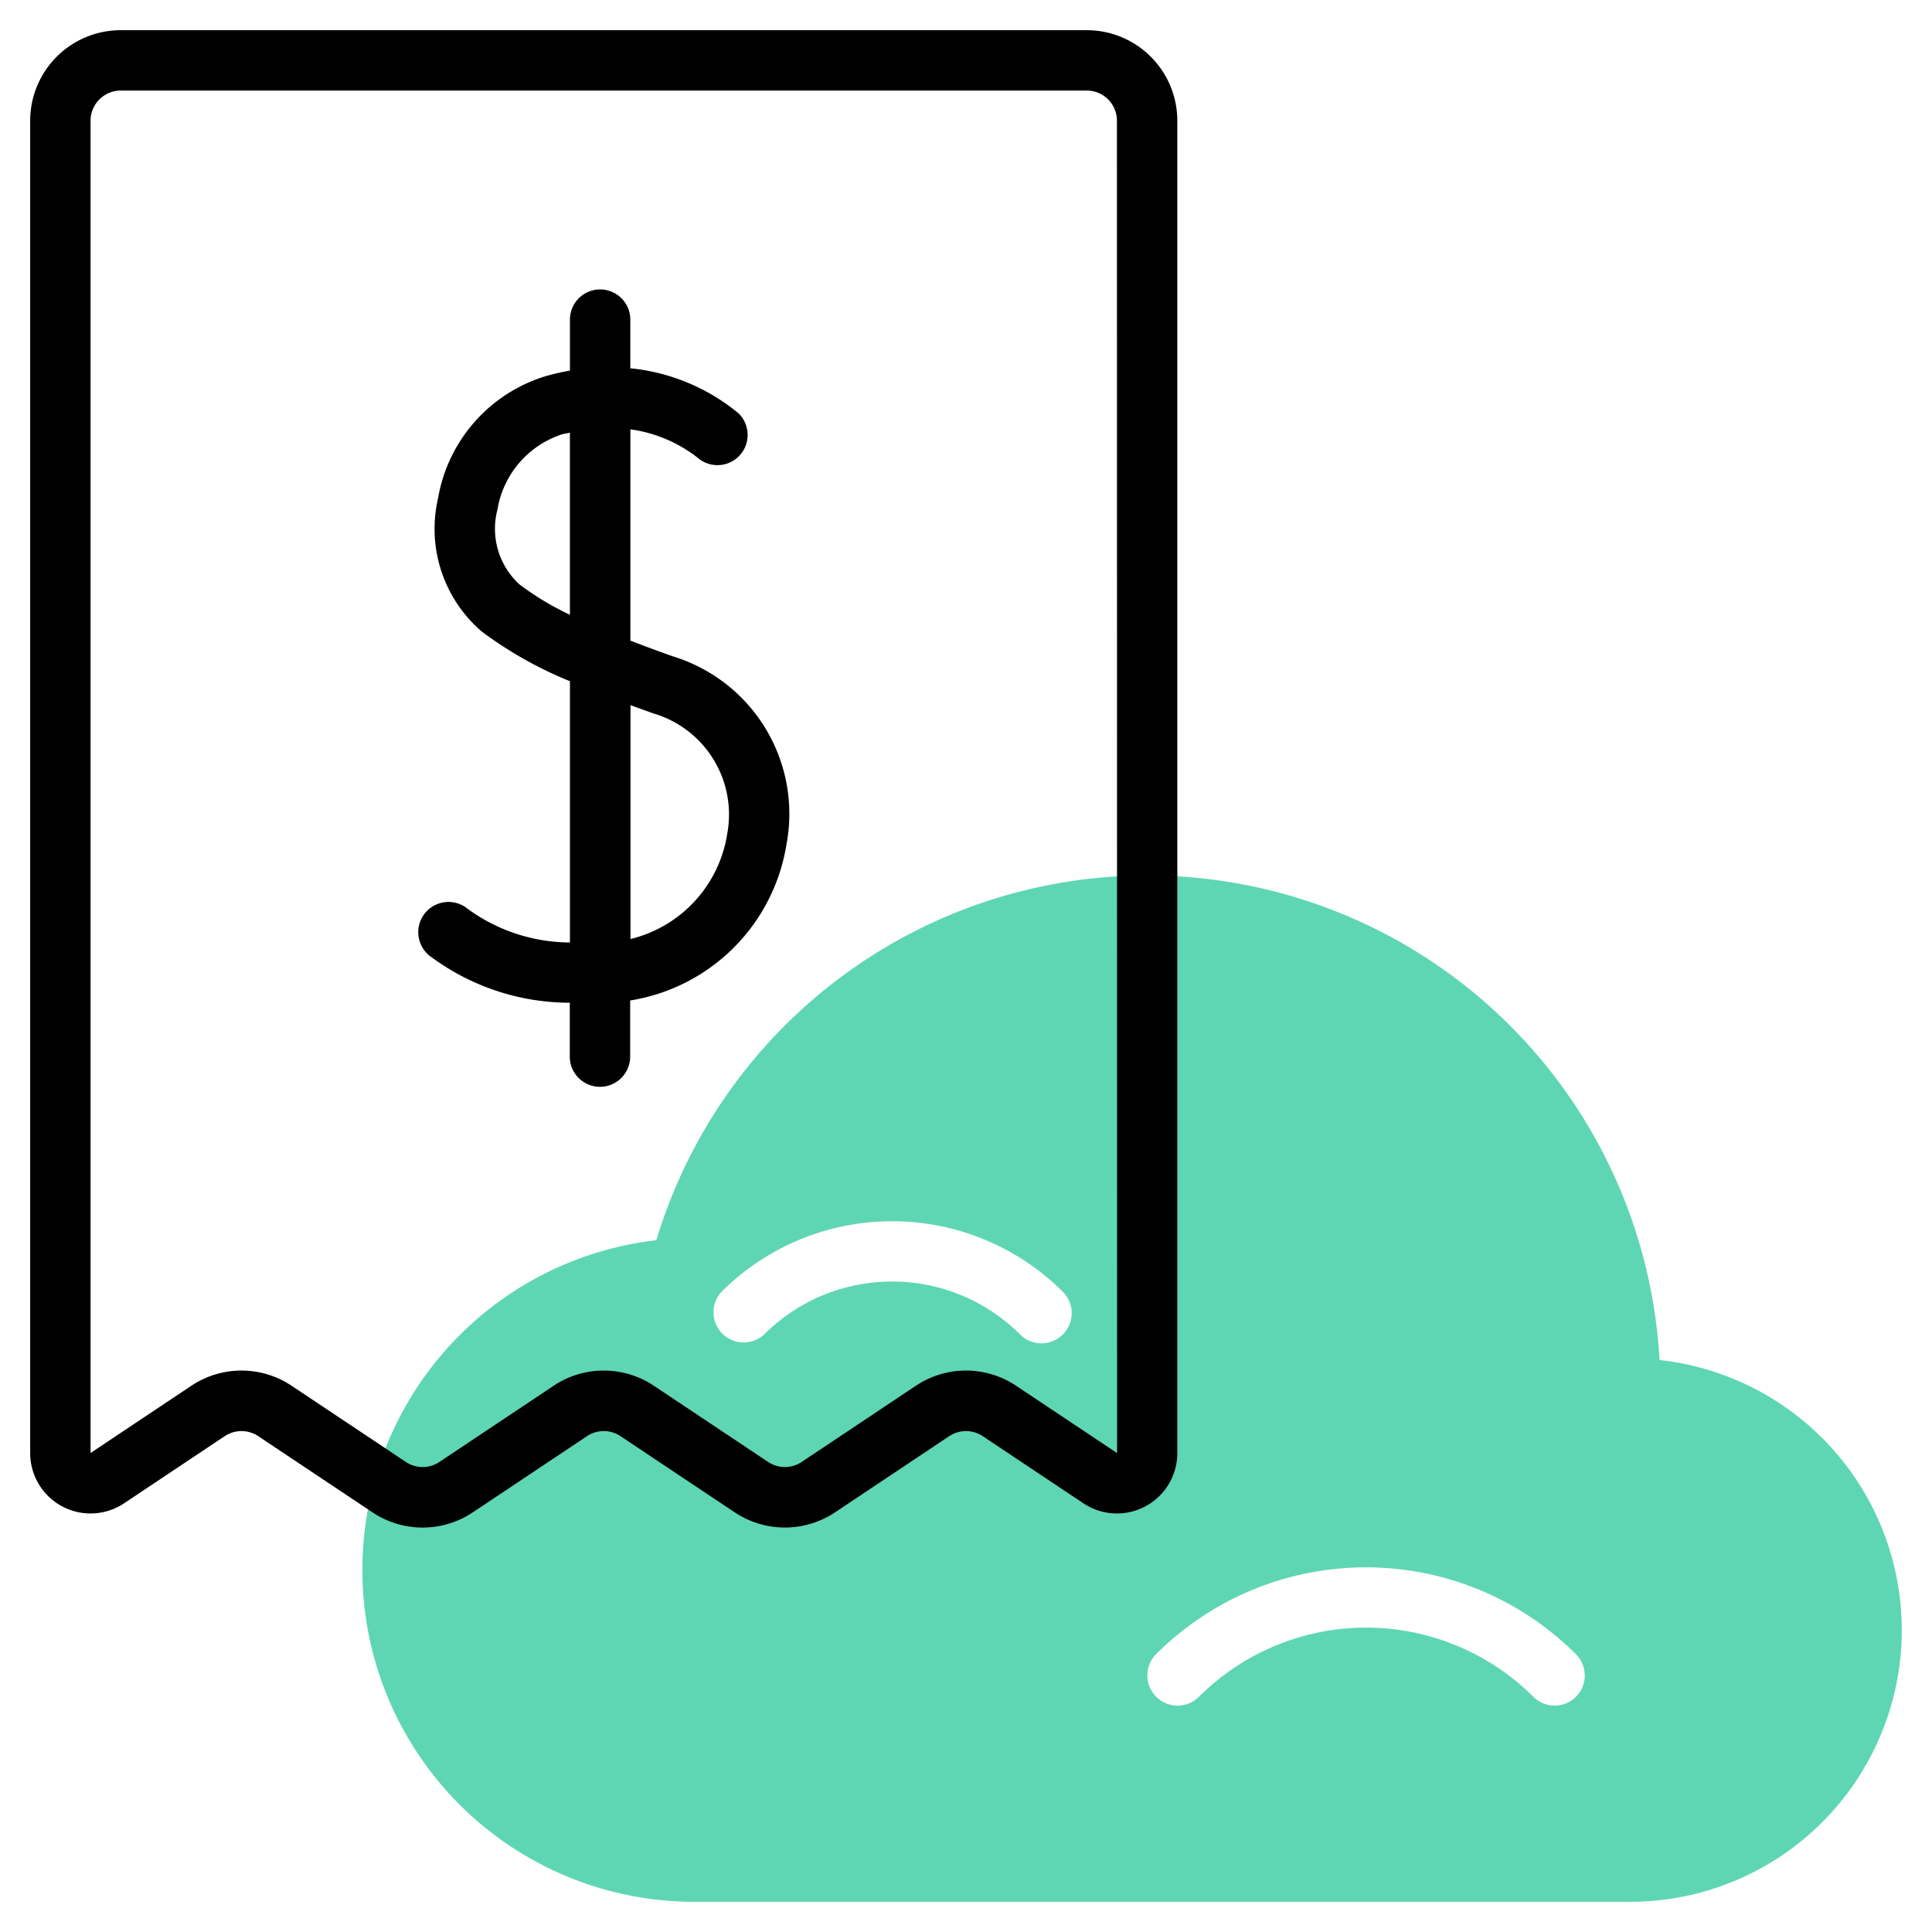 <?xml version="1.0"?>
<svg xmlns="http://www.w3.org/2000/svg" id="Icons" height="512px" viewBox="0 0 64 64" width="512px" class=""><g><path d="m54.974 45.053a16.991 16.991 0 0 0 -33.232-3.969 10.994 10.994 0 0 0 1.258 21.916h31a9 9 0 0 0 .974-17.947zm-19.767-.846a1 1 0 0 1 -1.414 0 6 6 0 0 0 -8.481 0 1 1 0 0 1 -1.412-1.414 8.007 8.007 0 0 1 11.309 0 1 1 0 0 1 -.002 1.414zm17 12a1 1 0 0 1 -1.414 0 7.842 7.842 0 0 0 -11.076 0 1 1 0 0 1 -1.417-1.414 9.842 9.842 0 0 1 13.9 0 1 1 0 0 1 .007 1.414z" fill="#c4a2fc" data-original="#C4A2FC" class="" style="fill:#5ED6B3" data-old_color="#c4a2fc"/><g fill="#151a6a"><path d="m22.3 21.746c-.52-.184-.983-.356-1.418-.524v-7a4.651 4.651 0 0 1 2.226.939 1 1 0 0 0 1.351-1.474 6.649 6.649 0 0 0 -3.579-1.487v-1.612a1 1 0 1 0 -2 0v1.689a7.524 7.524 0 0 0 -.856.2 5.134 5.134 0 0 0 -3.513 4.031 4.483 4.483 0 0 0 1.453 4.417 13.11 13.11 0 0 0 2.916 1.641v8.655a5.785 5.785 0 0 1 -3.473-1.178 1 1 0 1 0 -1.1 1.674 7.734 7.734 0 0 0 4.568 1.5v1.785a1 1 0 0 0 2 0v-1.86a6.235 6.235 0 0 0 5.177-5.165 5.454 5.454 0 0 0 -3.752-6.231zm-5.1-2.393a2.5 2.5 0 0 1 -.721-2.473 3.162 3.162 0 0 1 2.121-2.487c.1-.03.184-.036.279-.059v6.031a9.488 9.488 0 0 1 -1.679-1.012zm6.886 8.3a4.266 4.266 0 0 1 -3.2 3.454v-7.749c.244.09.487.179.752.273a3.49 3.49 0 0 1 2.446 4.022z" data-original="#151A6A" class="active-path" style="fill:#000000" data-old_color="#151A6A"/><path d="m36 1h-32a3 3 0 0 0 -3 3v44.132a2 2 0 0 0 3.109 1.668l3.335-2.225a1 1 0 0 1 1.111 0l3.782 2.522a2.99 2.99 0 0 0 3.327 0l3.78-2.522a1 1 0 0 1 1.111 0l3.782 2.522a2.994 2.994 0 0 0 3.327 0l3.78-2.522a1 1 0 0 1 1.111 0l3.336 2.225a2 2 0 0 0 3.109-1.668v-44.132a3 3 0 0 0 -3-3zm-2.337 44.907a2.99 2.99 0 0 0 -3.327 0l-3.78 2.522a1 1 0 0 1 -1.111 0l-3.782-2.522a2.992 2.992 0 0 0 -3.327 0l-3.78 2.522a1 1 0 0 1 -1.111 0l-3.782-2.522a2.99 2.99 0 0 0 -3.327 0l-3.336 2.225v-44.132a1 1 0 0 1 1-1h32a1 1 0 0 1 1 1l.005 44.135z" data-original="#151A6A" class="active-path" style="fill:#000000" data-old_color="#151A6A"/></g></g> </svg>
